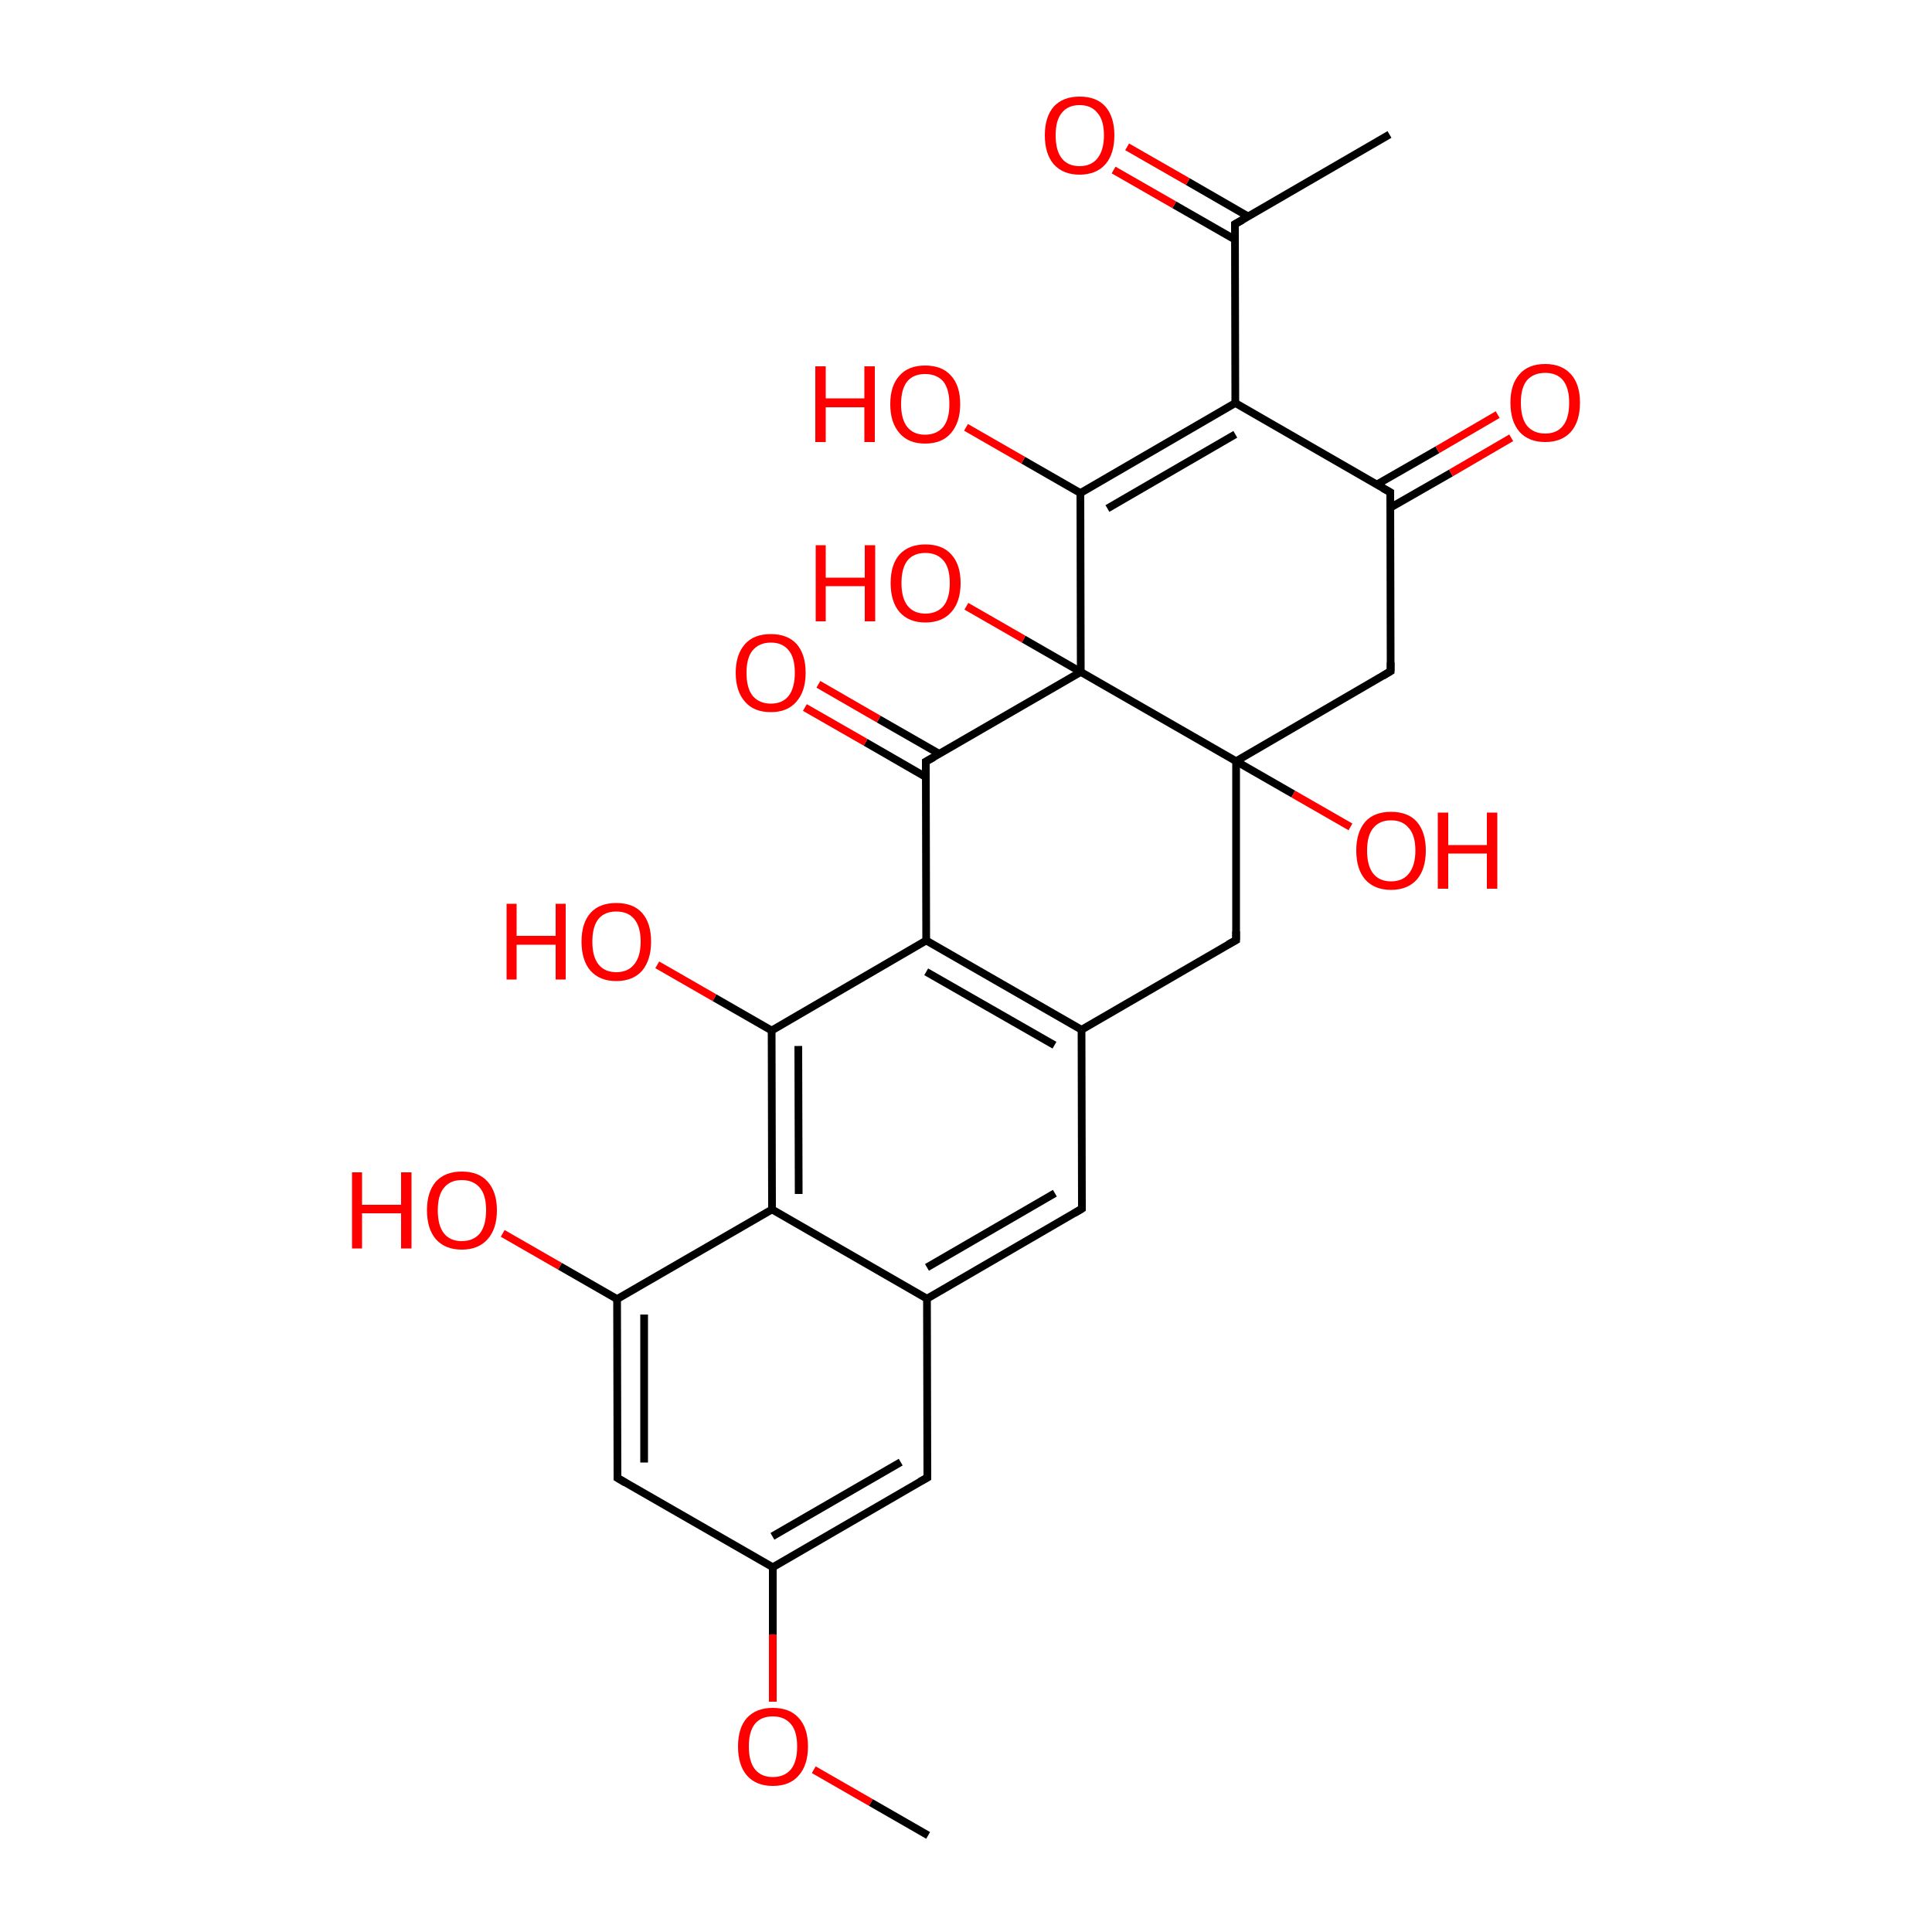 
<svg version='1.1' baseProfile='full'
              xmlns='http://www.w3.org/2000/svg'
                      xmlns:rdkit='http://www.rdkit.org/xml'
                      xmlns:xlink='http://www.w3.org/1999/xlink'
                  xml:space='preserve'
width='500px' height='500px' viewBox='0 0 500 500'>
<!-- END OF HEADER -->
<rect style='opacity:1.0;fill:#FFFFFF;stroke:none' width='500.0' height='500.0' x='0.0' y='0.0'> </rect>
<path class='bond-0 atom-0 atom-1' d='M 359.6,34.8 L 319.6,58.0' style='fill:none;fill-rule:evenodd;stroke:#000000;stroke-width:2.0px;stroke-linecap:butt;stroke-linejoin:miter;stroke-opacity:1' />
<path class='bond-1 atom-1 atom-2' d='M 323.0,56.0 L 307.4,47.0' style='fill:none;fill-rule:evenodd;stroke:#000000;stroke-width:2.0px;stroke-linecap:butt;stroke-linejoin:miter;stroke-opacity:1' />
<path class='bond-1 atom-1 atom-2' d='M 307.4,47.0 L 291.7,38.0' style='fill:none;fill-rule:evenodd;stroke:#FF0000;stroke-width:2.0px;stroke-linecap:butt;stroke-linejoin:miter;stroke-opacity:1' />
<path class='bond-1 atom-1 atom-2' d='M 319.6,62.0 L 303.9,53.0' style='fill:none;fill-rule:evenodd;stroke:#000000;stroke-width:2.0px;stroke-linecap:butt;stroke-linejoin:miter;stroke-opacity:1' />
<path class='bond-1 atom-1 atom-2' d='M 303.9,53.0 L 288.2,44.0' style='fill:none;fill-rule:evenodd;stroke:#FF0000;stroke-width:2.0px;stroke-linecap:butt;stroke-linejoin:miter;stroke-opacity:1' />
<path class='bond-2 atom-1 atom-3' d='M 319.6,58.0 L 319.7,104.3' style='fill:none;fill-rule:evenodd;stroke:#000000;stroke-width:2.0px;stroke-linecap:butt;stroke-linejoin:miter;stroke-opacity:1' />
<path class='bond-3 atom-3 atom-4' d='M 319.7,104.3 L 279.6,127.6' style='fill:none;fill-rule:evenodd;stroke:#000000;stroke-width:2.0px;stroke-linecap:butt;stroke-linejoin:miter;stroke-opacity:1' />
<path class='bond-3 atom-3 atom-4' d='M 319.7,112.4 L 286.6,131.6' style='fill:none;fill-rule:evenodd;stroke:#000000;stroke-width:2.0px;stroke-linecap:butt;stroke-linejoin:miter;stroke-opacity:1' />
<path class='bond-4 atom-4 atom-5' d='M 279.6,127.6 L 279.7,173.9' style='fill:none;fill-rule:evenodd;stroke:#000000;stroke-width:2.0px;stroke-linecap:butt;stroke-linejoin:miter;stroke-opacity:1' />
<path class='bond-5 atom-5 atom-6' d='M 279.7,173.9 L 239.6,197.1' style='fill:none;fill-rule:evenodd;stroke:#000000;stroke-width:2.0px;stroke-linecap:butt;stroke-linejoin:miter;stroke-opacity:1' />
<path class='bond-6 atom-6 atom-7' d='M 243.1,195.1 L 227.4,186.1' style='fill:none;fill-rule:evenodd;stroke:#000000;stroke-width:2.0px;stroke-linecap:butt;stroke-linejoin:miter;stroke-opacity:1' />
<path class='bond-6 atom-6 atom-7' d='M 227.4,186.1 L 211.8,177.1' style='fill:none;fill-rule:evenodd;stroke:#FF0000;stroke-width:2.0px;stroke-linecap:butt;stroke-linejoin:miter;stroke-opacity:1' />
<path class='bond-6 atom-6 atom-7' d='M 239.6,201.1 L 224.0,192.1' style='fill:none;fill-rule:evenodd;stroke:#000000;stroke-width:2.0px;stroke-linecap:butt;stroke-linejoin:miter;stroke-opacity:1' />
<path class='bond-6 atom-6 atom-7' d='M 224.0,192.1 L 208.3,183.1' style='fill:none;fill-rule:evenodd;stroke:#FF0000;stroke-width:2.0px;stroke-linecap:butt;stroke-linejoin:miter;stroke-opacity:1' />
<path class='bond-7 atom-6 atom-8' d='M 239.6,197.1 L 239.7,243.4' style='fill:none;fill-rule:evenodd;stroke:#000000;stroke-width:2.0px;stroke-linecap:butt;stroke-linejoin:miter;stroke-opacity:1' />
<path class='bond-8 atom-8 atom-9' d='M 239.7,243.4 L 279.9,266.5' style='fill:none;fill-rule:evenodd;stroke:#000000;stroke-width:2.0px;stroke-linecap:butt;stroke-linejoin:miter;stroke-opacity:1' />
<path class='bond-8 atom-8 atom-9' d='M 239.7,251.5 L 272.9,270.5' style='fill:none;fill-rule:evenodd;stroke:#000000;stroke-width:2.0px;stroke-linecap:butt;stroke-linejoin:miter;stroke-opacity:1' />
<path class='bond-9 atom-9 atom-10' d='M 279.9,266.5 L 319.9,243.3' style='fill:none;fill-rule:evenodd;stroke:#000000;stroke-width:2.0px;stroke-linecap:butt;stroke-linejoin:miter;stroke-opacity:1' />
<path class='bond-10 atom-10 atom-11' d='M 319.9,243.3 L 319.9,197.0' style='fill:none;fill-rule:evenodd;stroke:#000000;stroke-width:2.0px;stroke-linecap:butt;stroke-linejoin:miter;stroke-opacity:1' />
<path class='bond-11 atom-11 atom-12' d='M 319.9,197.0 L 359.9,173.7' style='fill:none;fill-rule:evenodd;stroke:#000000;stroke-width:2.0px;stroke-linecap:butt;stroke-linejoin:miter;stroke-opacity:1' />
<path class='bond-12 atom-12 atom-13' d='M 359.9,173.7 L 359.8,127.4' style='fill:none;fill-rule:evenodd;stroke:#000000;stroke-width:2.0px;stroke-linecap:butt;stroke-linejoin:miter;stroke-opacity:1' />
<path class='bond-13 atom-13 atom-14' d='M 359.8,131.4 L 375.5,122.4' style='fill:none;fill-rule:evenodd;stroke:#000000;stroke-width:2.0px;stroke-linecap:butt;stroke-linejoin:miter;stroke-opacity:1' />
<path class='bond-13 atom-13 atom-14' d='M 375.5,122.4 L 391.1,113.3' style='fill:none;fill-rule:evenodd;stroke:#FF0000;stroke-width:2.0px;stroke-linecap:butt;stroke-linejoin:miter;stroke-opacity:1' />
<path class='bond-13 atom-13 atom-14' d='M 356.3,125.4 L 372.0,116.4' style='fill:none;fill-rule:evenodd;stroke:#000000;stroke-width:2.0px;stroke-linecap:butt;stroke-linejoin:miter;stroke-opacity:1' />
<path class='bond-13 atom-13 atom-14' d='M 372.0,116.4 L 387.6,107.3' style='fill:none;fill-rule:evenodd;stroke:#FF0000;stroke-width:2.0px;stroke-linecap:butt;stroke-linejoin:miter;stroke-opacity:1' />
<path class='bond-14 atom-11 atom-15' d='M 319.9,197.0 L 334.7,205.5' style='fill:none;fill-rule:evenodd;stroke:#000000;stroke-width:2.0px;stroke-linecap:butt;stroke-linejoin:miter;stroke-opacity:1' />
<path class='bond-14 atom-11 atom-15' d='M 334.7,205.5 L 349.5,214.0' style='fill:none;fill-rule:evenodd;stroke:#FF0000;stroke-width:2.0px;stroke-linecap:butt;stroke-linejoin:miter;stroke-opacity:1' />
<path class='bond-15 atom-9 atom-16' d='M 279.9,266.5 L 280.0,312.8' style='fill:none;fill-rule:evenodd;stroke:#000000;stroke-width:2.0px;stroke-linecap:butt;stroke-linejoin:miter;stroke-opacity:1' />
<path class='bond-16 atom-16 atom-17' d='M 280.0,312.8 L 239.9,336.1' style='fill:none;fill-rule:evenodd;stroke:#000000;stroke-width:2.0px;stroke-linecap:butt;stroke-linejoin:miter;stroke-opacity:1' />
<path class='bond-16 atom-16 atom-17' d='M 273.0,308.8 L 239.9,328.0' style='fill:none;fill-rule:evenodd;stroke:#000000;stroke-width:2.0px;stroke-linecap:butt;stroke-linejoin:miter;stroke-opacity:1' />
<path class='bond-17 atom-17 atom-18' d='M 239.9,336.1 L 240.0,382.4' style='fill:none;fill-rule:evenodd;stroke:#000000;stroke-width:2.0px;stroke-linecap:butt;stroke-linejoin:miter;stroke-opacity:1' />
<path class='bond-18 atom-18 atom-19' d='M 240.0,382.4 L 200.0,405.6' style='fill:none;fill-rule:evenodd;stroke:#000000;stroke-width:2.0px;stroke-linecap:butt;stroke-linejoin:miter;stroke-opacity:1' />
<path class='bond-18 atom-18 atom-19' d='M 233.1,378.4 L 199.9,397.6' style='fill:none;fill-rule:evenodd;stroke:#000000;stroke-width:2.0px;stroke-linecap:butt;stroke-linejoin:miter;stroke-opacity:1' />
<path class='bond-19 atom-19 atom-20' d='M 200.0,405.6 L 159.8,382.5' style='fill:none;fill-rule:evenodd;stroke:#000000;stroke-width:2.0px;stroke-linecap:butt;stroke-linejoin:miter;stroke-opacity:1' />
<path class='bond-20 atom-20 atom-21' d='M 159.8,382.5 L 159.7,336.2' style='fill:none;fill-rule:evenodd;stroke:#000000;stroke-width:2.0px;stroke-linecap:butt;stroke-linejoin:miter;stroke-opacity:1' />
<path class='bond-20 atom-20 atom-21' d='M 166.7,378.5 L 166.7,340.2' style='fill:none;fill-rule:evenodd;stroke:#000000;stroke-width:2.0px;stroke-linecap:butt;stroke-linejoin:miter;stroke-opacity:1' />
<path class='bond-21 atom-21 atom-22' d='M 159.7,336.2 L 199.8,313.0' style='fill:none;fill-rule:evenodd;stroke:#000000;stroke-width:2.0px;stroke-linecap:butt;stroke-linejoin:miter;stroke-opacity:1' />
<path class='bond-22 atom-22 atom-23' d='M 199.8,313.0 L 199.7,266.7' style='fill:none;fill-rule:evenodd;stroke:#000000;stroke-width:2.0px;stroke-linecap:butt;stroke-linejoin:miter;stroke-opacity:1' />
<path class='bond-22 atom-22 atom-23' d='M 206.7,309.0 L 206.6,270.7' style='fill:none;fill-rule:evenodd;stroke:#000000;stroke-width:2.0px;stroke-linecap:butt;stroke-linejoin:miter;stroke-opacity:1' />
<path class='bond-23 atom-23 atom-24' d='M 199.7,266.7 L 184.9,258.2' style='fill:none;fill-rule:evenodd;stroke:#000000;stroke-width:2.0px;stroke-linecap:butt;stroke-linejoin:miter;stroke-opacity:1' />
<path class='bond-23 atom-23 atom-24' d='M 184.9,258.2 L 170.1,249.7' style='fill:none;fill-rule:evenodd;stroke:#FF0000;stroke-width:2.0px;stroke-linecap:butt;stroke-linejoin:miter;stroke-opacity:1' />
<path class='bond-24 atom-21 atom-25' d='M 159.7,336.2 L 144.9,327.7' style='fill:none;fill-rule:evenodd;stroke:#000000;stroke-width:2.0px;stroke-linecap:butt;stroke-linejoin:miter;stroke-opacity:1' />
<path class='bond-24 atom-21 atom-25' d='M 144.9,327.7 L 130.1,319.2' style='fill:none;fill-rule:evenodd;stroke:#FF0000;stroke-width:2.0px;stroke-linecap:butt;stroke-linejoin:miter;stroke-opacity:1' />
<path class='bond-25 atom-19 atom-26' d='M 200.0,405.6 L 200.0,423.0' style='fill:none;fill-rule:evenodd;stroke:#000000;stroke-width:2.0px;stroke-linecap:butt;stroke-linejoin:miter;stroke-opacity:1' />
<path class='bond-25 atom-19 atom-26' d='M 200.0,423.0 L 200.0,440.4' style='fill:none;fill-rule:evenodd;stroke:#FF0000;stroke-width:2.0px;stroke-linecap:butt;stroke-linejoin:miter;stroke-opacity:1' />
<path class='bond-26 atom-26 atom-27' d='M 210.6,458.0 L 225.4,466.5' style='fill:none;fill-rule:evenodd;stroke:#FF0000;stroke-width:2.0px;stroke-linecap:butt;stroke-linejoin:miter;stroke-opacity:1' />
<path class='bond-26 atom-26 atom-27' d='M 225.4,466.5 L 240.2,475.0' style='fill:none;fill-rule:evenodd;stroke:#000000;stroke-width:2.0px;stroke-linecap:butt;stroke-linejoin:miter;stroke-opacity:1' />
<path class='bond-27 atom-5 atom-28' d='M 279.7,173.9 L 264.9,165.4' style='fill:none;fill-rule:evenodd;stroke:#000000;stroke-width:2.0px;stroke-linecap:butt;stroke-linejoin:miter;stroke-opacity:1' />
<path class='bond-27 atom-5 atom-28' d='M 264.9,165.4 L 250.1,156.9' style='fill:none;fill-rule:evenodd;stroke:#FF0000;stroke-width:2.0px;stroke-linecap:butt;stroke-linejoin:miter;stroke-opacity:1' />
<path class='bond-28 atom-4 atom-29' d='M 279.6,127.6 L 264.8,119.1' style='fill:none;fill-rule:evenodd;stroke:#000000;stroke-width:2.0px;stroke-linecap:butt;stroke-linejoin:miter;stroke-opacity:1' />
<path class='bond-28 atom-4 atom-29' d='M 264.8,119.1 L 250.0,110.6' style='fill:none;fill-rule:evenodd;stroke:#FF0000;stroke-width:2.0px;stroke-linecap:butt;stroke-linejoin:miter;stroke-opacity:1' />
<path class='bond-29 atom-13 atom-3' d='M 359.8,127.4 L 319.7,104.3' style='fill:none;fill-rule:evenodd;stroke:#000000;stroke-width:2.0px;stroke-linecap:butt;stroke-linejoin:miter;stroke-opacity:1' />
<path class='bond-30 atom-11 atom-5' d='M 319.9,197.0 L 279.7,173.9' style='fill:none;fill-rule:evenodd;stroke:#000000;stroke-width:2.0px;stroke-linecap:butt;stroke-linejoin:miter;stroke-opacity:1' />
<path class='bond-31 atom-23 atom-8' d='M 199.7,266.7 L 239.7,243.4' style='fill:none;fill-rule:evenodd;stroke:#000000;stroke-width:2.0px;stroke-linecap:butt;stroke-linejoin:miter;stroke-opacity:1' />
<path class='bond-32 atom-22 atom-17' d='M 199.8,313.0 L 239.9,336.1' style='fill:none;fill-rule:evenodd;stroke:#000000;stroke-width:2.0px;stroke-linecap:butt;stroke-linejoin:miter;stroke-opacity:1' />
<path d='M 321.6,56.9 L 319.6,58.0 L 319.6,60.3' style='fill:none;stroke:#000000;stroke-width:2.0px;stroke-linecap:butt;stroke-linejoin:miter;stroke-opacity:1;' />
<path d='M 241.6,196.0 L 239.6,197.1 L 239.6,199.4' style='fill:none;stroke:#000000;stroke-width:2.0px;stroke-linecap:butt;stroke-linejoin:miter;stroke-opacity:1;' />
<path d='M 317.9,244.4 L 319.9,243.3 L 319.9,241.0' style='fill:none;stroke:#000000;stroke-width:2.0px;stroke-linecap:butt;stroke-linejoin:miter;stroke-opacity:1;' />
<path d='M 357.9,174.9 L 359.9,173.7 L 359.9,171.4' style='fill:none;stroke:#000000;stroke-width:2.0px;stroke-linecap:butt;stroke-linejoin:miter;stroke-opacity:1;' />
<path d='M 359.8,129.7 L 359.8,127.4 L 357.8,126.3' style='fill:none;stroke:#000000;stroke-width:2.0px;stroke-linecap:butt;stroke-linejoin:miter;stroke-opacity:1;' />
<path d='M 280.0,310.5 L 280.0,312.8 L 278.0,314.0' style='fill:none;stroke:#000000;stroke-width:2.0px;stroke-linecap:butt;stroke-linejoin:miter;stroke-opacity:1;' />
<path d='M 240.0,380.1 L 240.0,382.4 L 238.0,383.5' style='fill:none;stroke:#000000;stroke-width:2.0px;stroke-linecap:butt;stroke-linejoin:miter;stroke-opacity:1;' />
<path d='M 161.8,383.7 L 159.8,382.5 L 159.8,380.2' style='fill:none;stroke:#000000;stroke-width:2.0px;stroke-linecap:butt;stroke-linejoin:miter;stroke-opacity:1;' />
<path class='atom-2' d='M 270.4 35.0
Q 270.4 30.3, 272.7 27.6
Q 275.1 25.0, 279.4 25.0
Q 283.8 25.0, 286.1 27.6
Q 288.4 30.3, 288.4 35.0
Q 288.4 39.8, 286.1 42.5
Q 283.7 45.2, 279.4 45.2
Q 275.1 45.2, 272.7 42.5
Q 270.4 39.8, 270.4 35.0
M 279.4 43.0
Q 282.4 43.0, 284.0 41.0
Q 285.7 38.9, 285.7 35.0
Q 285.7 31.1, 284.0 29.2
Q 282.4 27.2, 279.4 27.2
Q 276.4 27.2, 274.8 29.2
Q 273.2 31.1, 273.2 35.0
Q 273.2 39.0, 274.8 41.0
Q 276.4 43.0, 279.4 43.0
' fill='#FF0000'/>
<path class='atom-7' d='M 190.4 174.1
Q 190.4 169.4, 192.8 166.7
Q 195.1 164.1, 199.5 164.1
Q 203.8 164.1, 206.2 166.7
Q 208.5 169.4, 208.5 174.1
Q 208.5 178.9, 206.1 181.6
Q 203.8 184.3, 199.5 184.3
Q 195.1 184.3, 192.8 181.6
Q 190.4 178.9, 190.4 174.1
M 199.5 182.1
Q 202.5 182.1, 204.1 180.1
Q 205.7 178.0, 205.7 174.1
Q 205.7 170.2, 204.1 168.3
Q 202.5 166.3, 199.5 166.3
Q 196.5 166.3, 194.8 168.3
Q 193.2 170.2, 193.2 174.1
Q 193.2 178.1, 194.8 180.1
Q 196.5 182.1, 199.5 182.1
' fill='#FF0000'/>
<path class='atom-14' d='M 390.9 104.2
Q 390.9 99.5, 393.2 96.9
Q 395.5 94.2, 399.9 94.2
Q 404.2 94.2, 406.6 96.9
Q 408.9 99.5, 408.9 104.2
Q 408.9 109.0, 406.6 111.7
Q 404.2 114.4, 399.9 114.4
Q 395.6 114.4, 393.2 111.7
Q 390.9 109.0, 390.9 104.2
M 399.9 112.2
Q 402.9 112.2, 404.5 110.2
Q 406.1 108.2, 406.1 104.2
Q 406.1 100.4, 404.5 98.4
Q 402.9 96.5, 399.9 96.5
Q 396.9 96.5, 395.2 98.4
Q 393.6 100.3, 393.6 104.2
Q 393.6 108.2, 395.2 110.2
Q 396.9 112.2, 399.9 112.2
' fill='#FF0000'/>
<path class='atom-15' d='M 351.0 220.1
Q 351.0 215.4, 353.3 212.7
Q 355.6 210.1, 360.0 210.1
Q 364.4 210.1, 366.7 212.7
Q 369.0 215.4, 369.0 220.1
Q 369.0 224.9, 366.7 227.6
Q 364.3 230.3, 360.0 230.3
Q 355.7 230.3, 353.3 227.6
Q 351.0 224.9, 351.0 220.1
M 360.0 228.1
Q 363.0 228.1, 364.6 226.1
Q 366.3 224.0, 366.3 220.1
Q 366.3 216.2, 364.6 214.3
Q 363.0 212.3, 360.0 212.3
Q 357.0 212.3, 355.4 214.3
Q 353.8 216.2, 353.8 220.1
Q 353.8 224.1, 355.4 226.1
Q 357.0 228.1, 360.0 228.1
' fill='#FF0000'/>
<path class='atom-15' d='M 372.1 210.3
L 374.8 210.3
L 374.8 218.7
L 384.8 218.7
L 384.8 210.3
L 387.5 210.3
L 387.5 230.0
L 384.8 230.0
L 384.8 220.9
L 374.8 220.9
L 374.8 230.0
L 372.1 230.0
L 372.1 210.3
' fill='#FF0000'/>
<path class='atom-24' d='M 131.1 233.9
L 133.7 233.9
L 133.7 242.2
L 143.8 242.2
L 143.8 233.9
L 146.4 233.9
L 146.4 253.5
L 143.8 253.5
L 143.8 244.5
L 133.7 244.5
L 133.7 253.5
L 131.1 253.5
L 131.1 233.9
' fill='#FF0000'/>
<path class='atom-24' d='M 150.5 243.7
Q 150.5 238.9, 152.8 236.3
Q 155.1 233.7, 159.5 233.7
Q 163.9 233.7, 166.2 236.3
Q 168.5 238.9, 168.5 243.7
Q 168.5 248.4, 166.2 251.2
Q 163.8 253.9, 159.5 253.9
Q 155.2 253.9, 152.8 251.2
Q 150.5 248.5, 150.5 243.7
M 159.5 251.6
Q 162.5 251.6, 164.1 249.6
Q 165.8 247.6, 165.8 243.7
Q 165.8 239.8, 164.1 237.8
Q 162.5 235.9, 159.5 235.9
Q 156.5 235.9, 154.9 237.8
Q 153.3 239.8, 153.3 243.7
Q 153.3 247.6, 154.9 249.6
Q 156.5 251.6, 159.5 251.6
' fill='#FF0000'/>
<path class='atom-25' d='M 91.1 303.4
L 93.7 303.4
L 93.7 311.8
L 103.8 311.8
L 103.8 303.4
L 106.5 303.4
L 106.5 323.1
L 103.8 323.1
L 103.8 314.0
L 93.7 314.0
L 93.7 323.1
L 91.1 323.1
L 91.1 303.4
' fill='#FF0000'/>
<path class='atom-25' d='M 110.5 313.2
Q 110.5 308.5, 112.8 305.8
Q 115.2 303.2, 119.5 303.2
Q 123.9 303.2, 126.2 305.8
Q 128.6 308.5, 128.6 313.2
Q 128.6 318.0, 126.2 320.7
Q 123.8 323.4, 119.5 323.4
Q 115.2 323.4, 112.8 320.7
Q 110.5 318.0, 110.5 313.2
M 119.5 321.2
Q 122.5 321.2, 124.2 319.2
Q 125.8 317.1, 125.8 313.2
Q 125.8 309.3, 124.2 307.4
Q 122.5 305.4, 119.5 305.4
Q 116.5 305.4, 114.9 307.4
Q 113.3 309.3, 113.3 313.2
Q 113.3 317.2, 114.9 319.2
Q 116.5 321.2, 119.5 321.2
' fill='#FF0000'/>
<path class='atom-26' d='M 191.0 452.0
Q 191.0 447.2, 193.3 444.6
Q 195.7 442.0, 200.0 442.0
Q 204.4 442.0, 206.7 444.6
Q 209.1 447.2, 209.1 452.0
Q 209.1 456.8, 206.7 459.5
Q 204.4 462.2, 200.0 462.2
Q 195.7 462.2, 193.3 459.5
Q 191.0 456.8, 191.0 452.0
M 200.0 459.9
Q 203.0 459.9, 204.7 457.9
Q 206.3 455.9, 206.3 452.0
Q 206.3 448.1, 204.7 446.2
Q 203.0 444.2, 200.0 444.2
Q 197.0 444.2, 195.4 446.1
Q 193.8 448.1, 193.8 452.0
Q 193.8 455.9, 195.4 457.9
Q 197.0 459.9, 200.0 459.9
' fill='#FF0000'/>
<path class='atom-28' d='M 211.1 141.1
L 213.7 141.1
L 213.7 149.5
L 223.8 149.5
L 223.8 141.1
L 226.5 141.1
L 226.5 160.8
L 223.8 160.8
L 223.8 151.7
L 213.7 151.7
L 213.7 160.8
L 211.1 160.8
L 211.1 141.1
' fill='#FF0000'/>
<path class='atom-28' d='M 230.5 150.9
Q 230.5 146.1, 232.8 143.5
Q 235.2 140.9, 239.5 140.9
Q 243.9 140.9, 246.2 143.5
Q 248.6 146.1, 248.6 150.9
Q 248.6 155.7, 246.2 158.4
Q 243.8 161.1, 239.5 161.1
Q 235.2 161.1, 232.8 158.4
Q 230.5 155.7, 230.5 150.9
M 239.5 158.8
Q 242.5 158.8, 244.2 156.8
Q 245.8 154.8, 245.8 150.9
Q 245.8 147.0, 244.2 145.1
Q 242.5 143.1, 239.5 143.1
Q 236.5 143.1, 234.9 145.0
Q 233.3 147.0, 233.3 150.9
Q 233.3 154.8, 234.9 156.8
Q 236.5 158.8, 239.5 158.8
' fill='#FF0000'/>
<path class='atom-29' d='M 211.0 94.8
L 213.7 94.8
L 213.7 103.1
L 223.7 103.1
L 223.7 94.8
L 226.4 94.8
L 226.4 114.4
L 223.7 114.4
L 223.7 105.4
L 213.7 105.4
L 213.7 114.4
L 211.0 114.4
L 211.0 94.8
' fill='#FF0000'/>
<path class='atom-29' d='M 230.4 104.6
Q 230.4 99.8, 232.8 97.2
Q 235.1 94.6, 239.4 94.6
Q 243.8 94.6, 246.1 97.2
Q 248.5 99.8, 248.5 104.6
Q 248.5 109.3, 246.1 112.1
Q 243.8 114.8, 239.4 114.8
Q 235.1 114.8, 232.8 112.1
Q 230.4 109.4, 230.4 104.6
M 239.4 112.5
Q 242.4 112.5, 244.1 110.5
Q 245.7 108.5, 245.7 104.6
Q 245.7 100.7, 244.1 98.7
Q 242.4 96.8, 239.4 96.8
Q 236.4 96.8, 234.8 98.7
Q 233.2 100.7, 233.2 104.6
Q 233.2 108.5, 234.8 110.5
Q 236.4 112.5, 239.4 112.5
' fill='#FF0000'/>
</svg>
